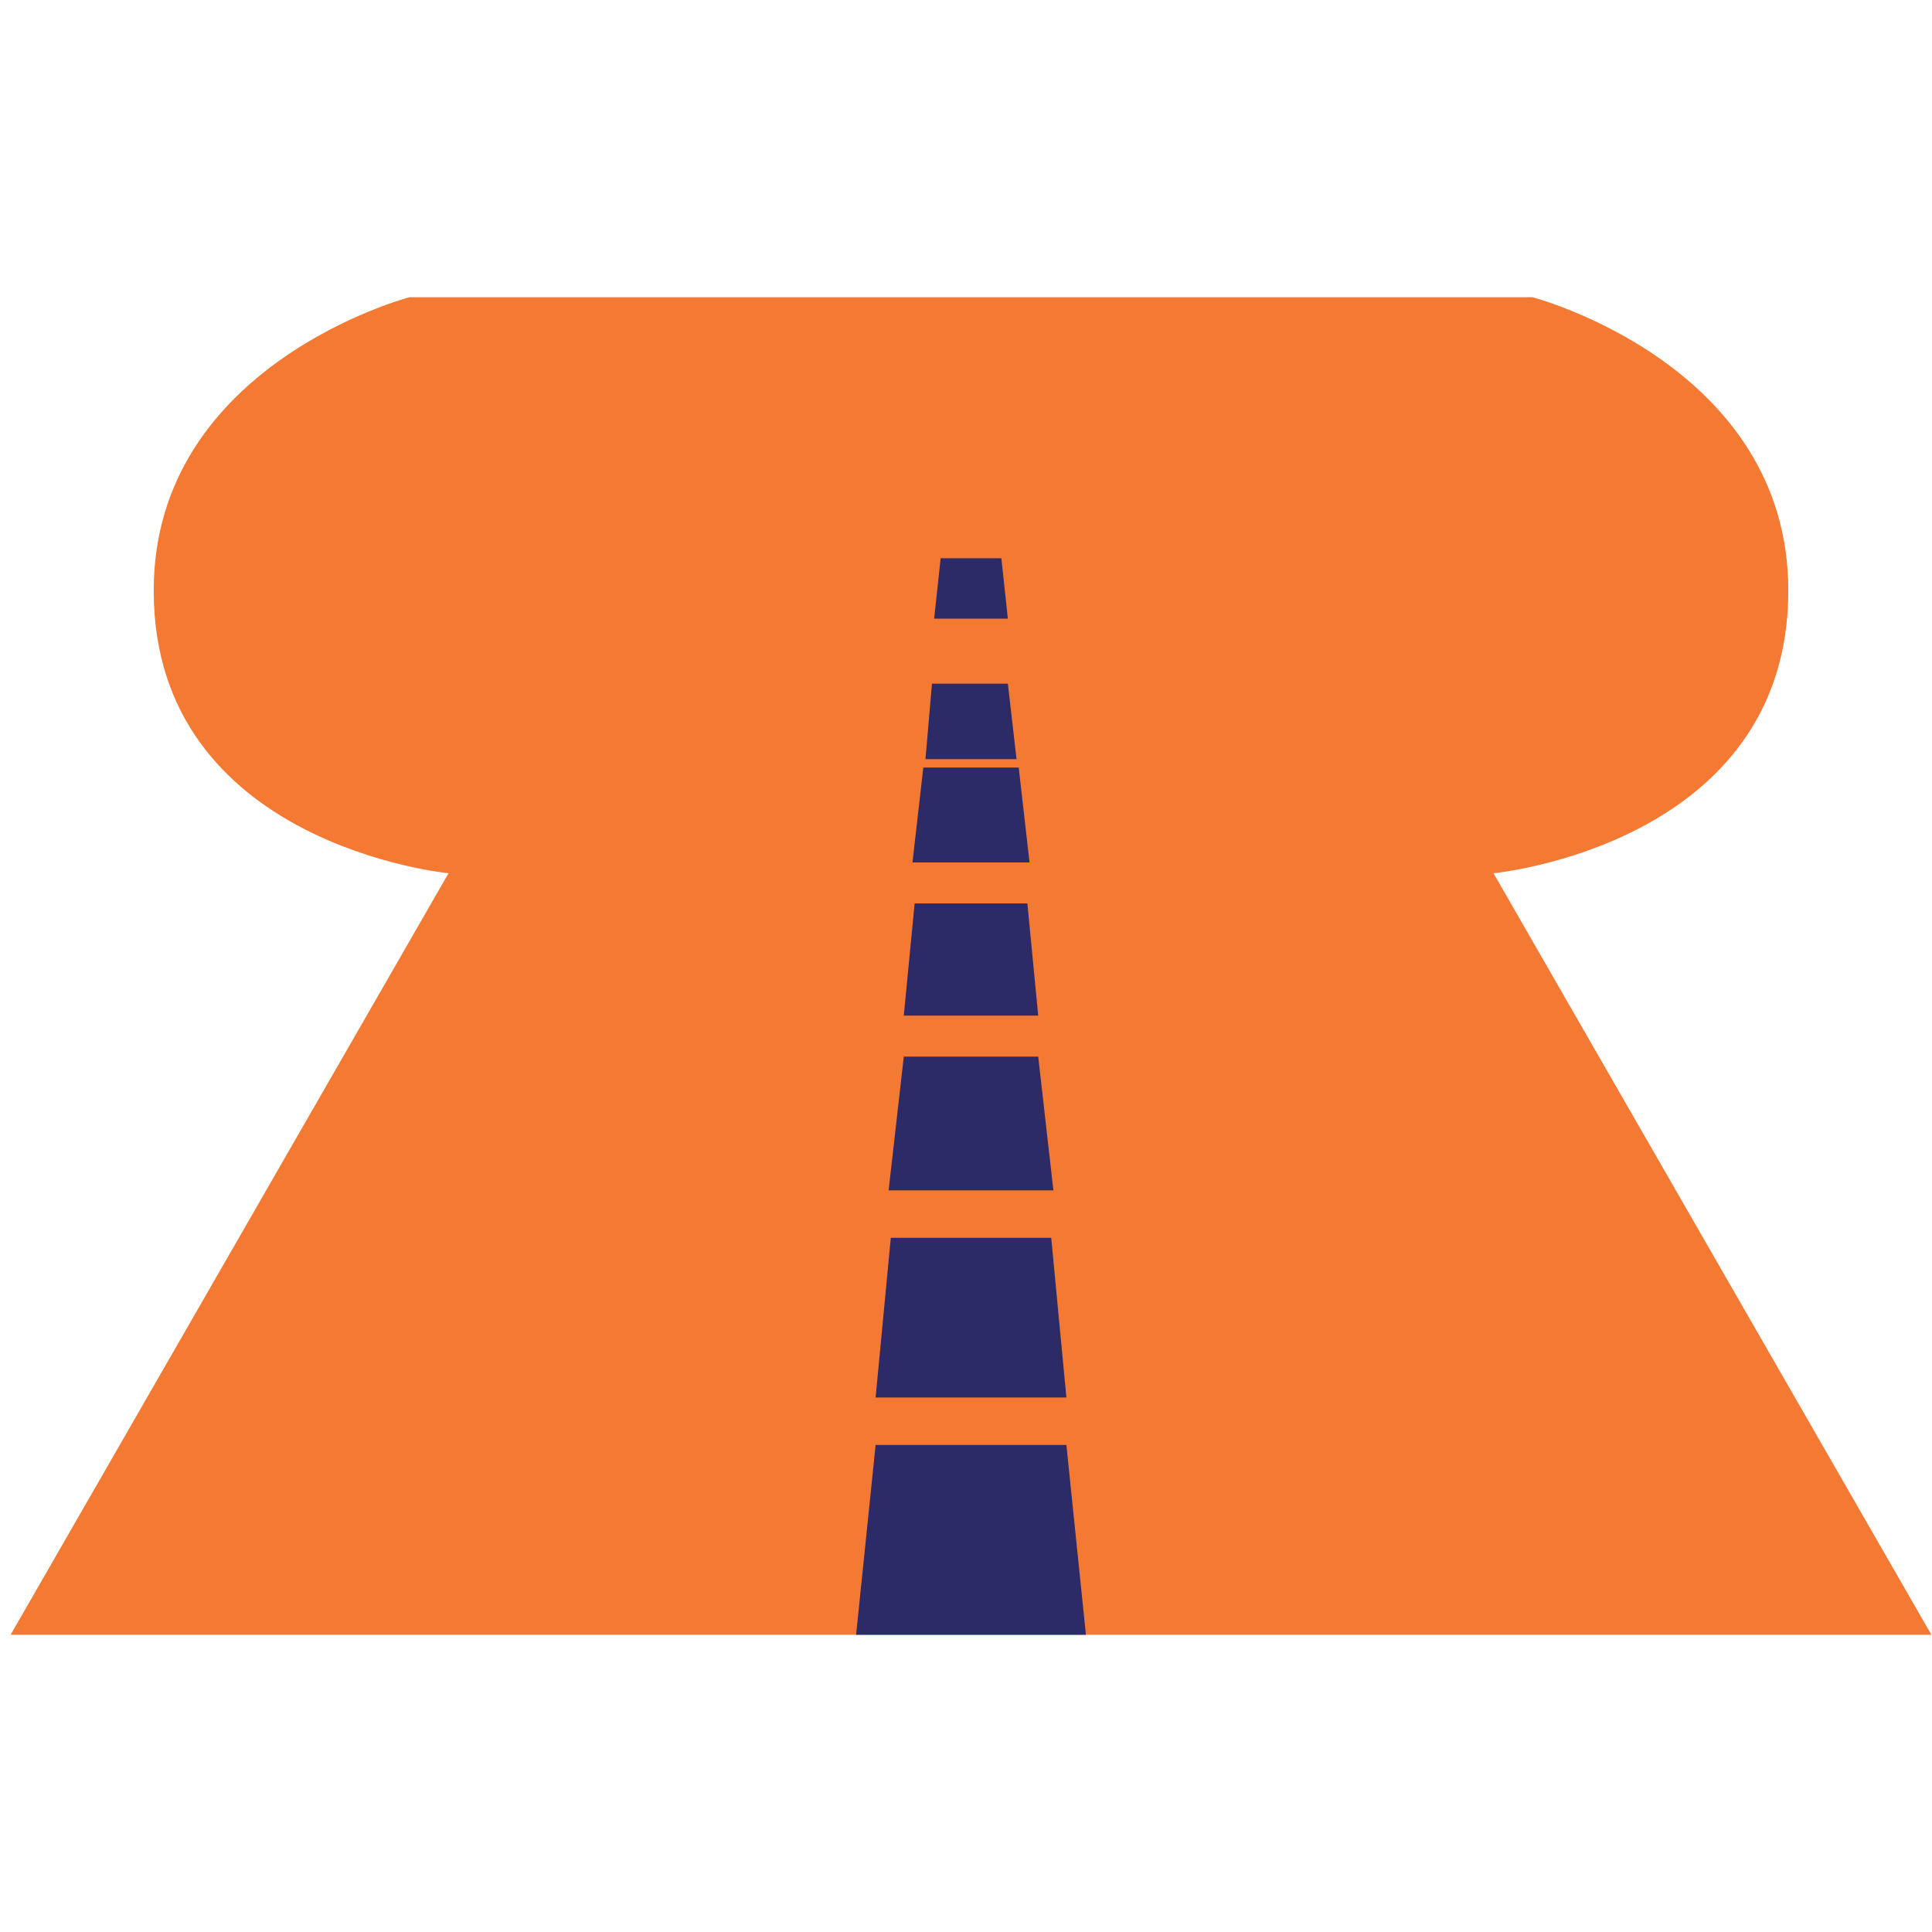 <svg width="182" height="182" fill="none" xmlns="http://www.w3.org/2000/svg"><path d="M91.472 154h90.471L140.69 82.261s27.774-2.642 27.774-26.622C168.464 34.3 144.366 28 144.366 28H38.577S14.48 34.3 14.48 55.639c0 23.98 27.774 26.622 27.774 26.622L1 154h90.472z" fill="#F47933"/><path d="M82.486 136.116h17.971L102.296 154H80.648l1.838-17.884zm1.429-19.509h15.113l1.429 15.038H82.486l1.43-15.038zm1.225-17.072h12.662l1.43 12.6H83.71l1.43-12.6zm1.022-14.429h10.62l1.02 10.568H85.14l1.022-10.568zm.817-12.803h8.986l1.02 8.942H85.958l1.022-8.942zm.816-7.901h7.148l.817 7.113h-8.577l.612-7.113zm.817-11.812h5.719l.612 5.69H88l.612-5.69z" fill="#2C2A67"/></svg>